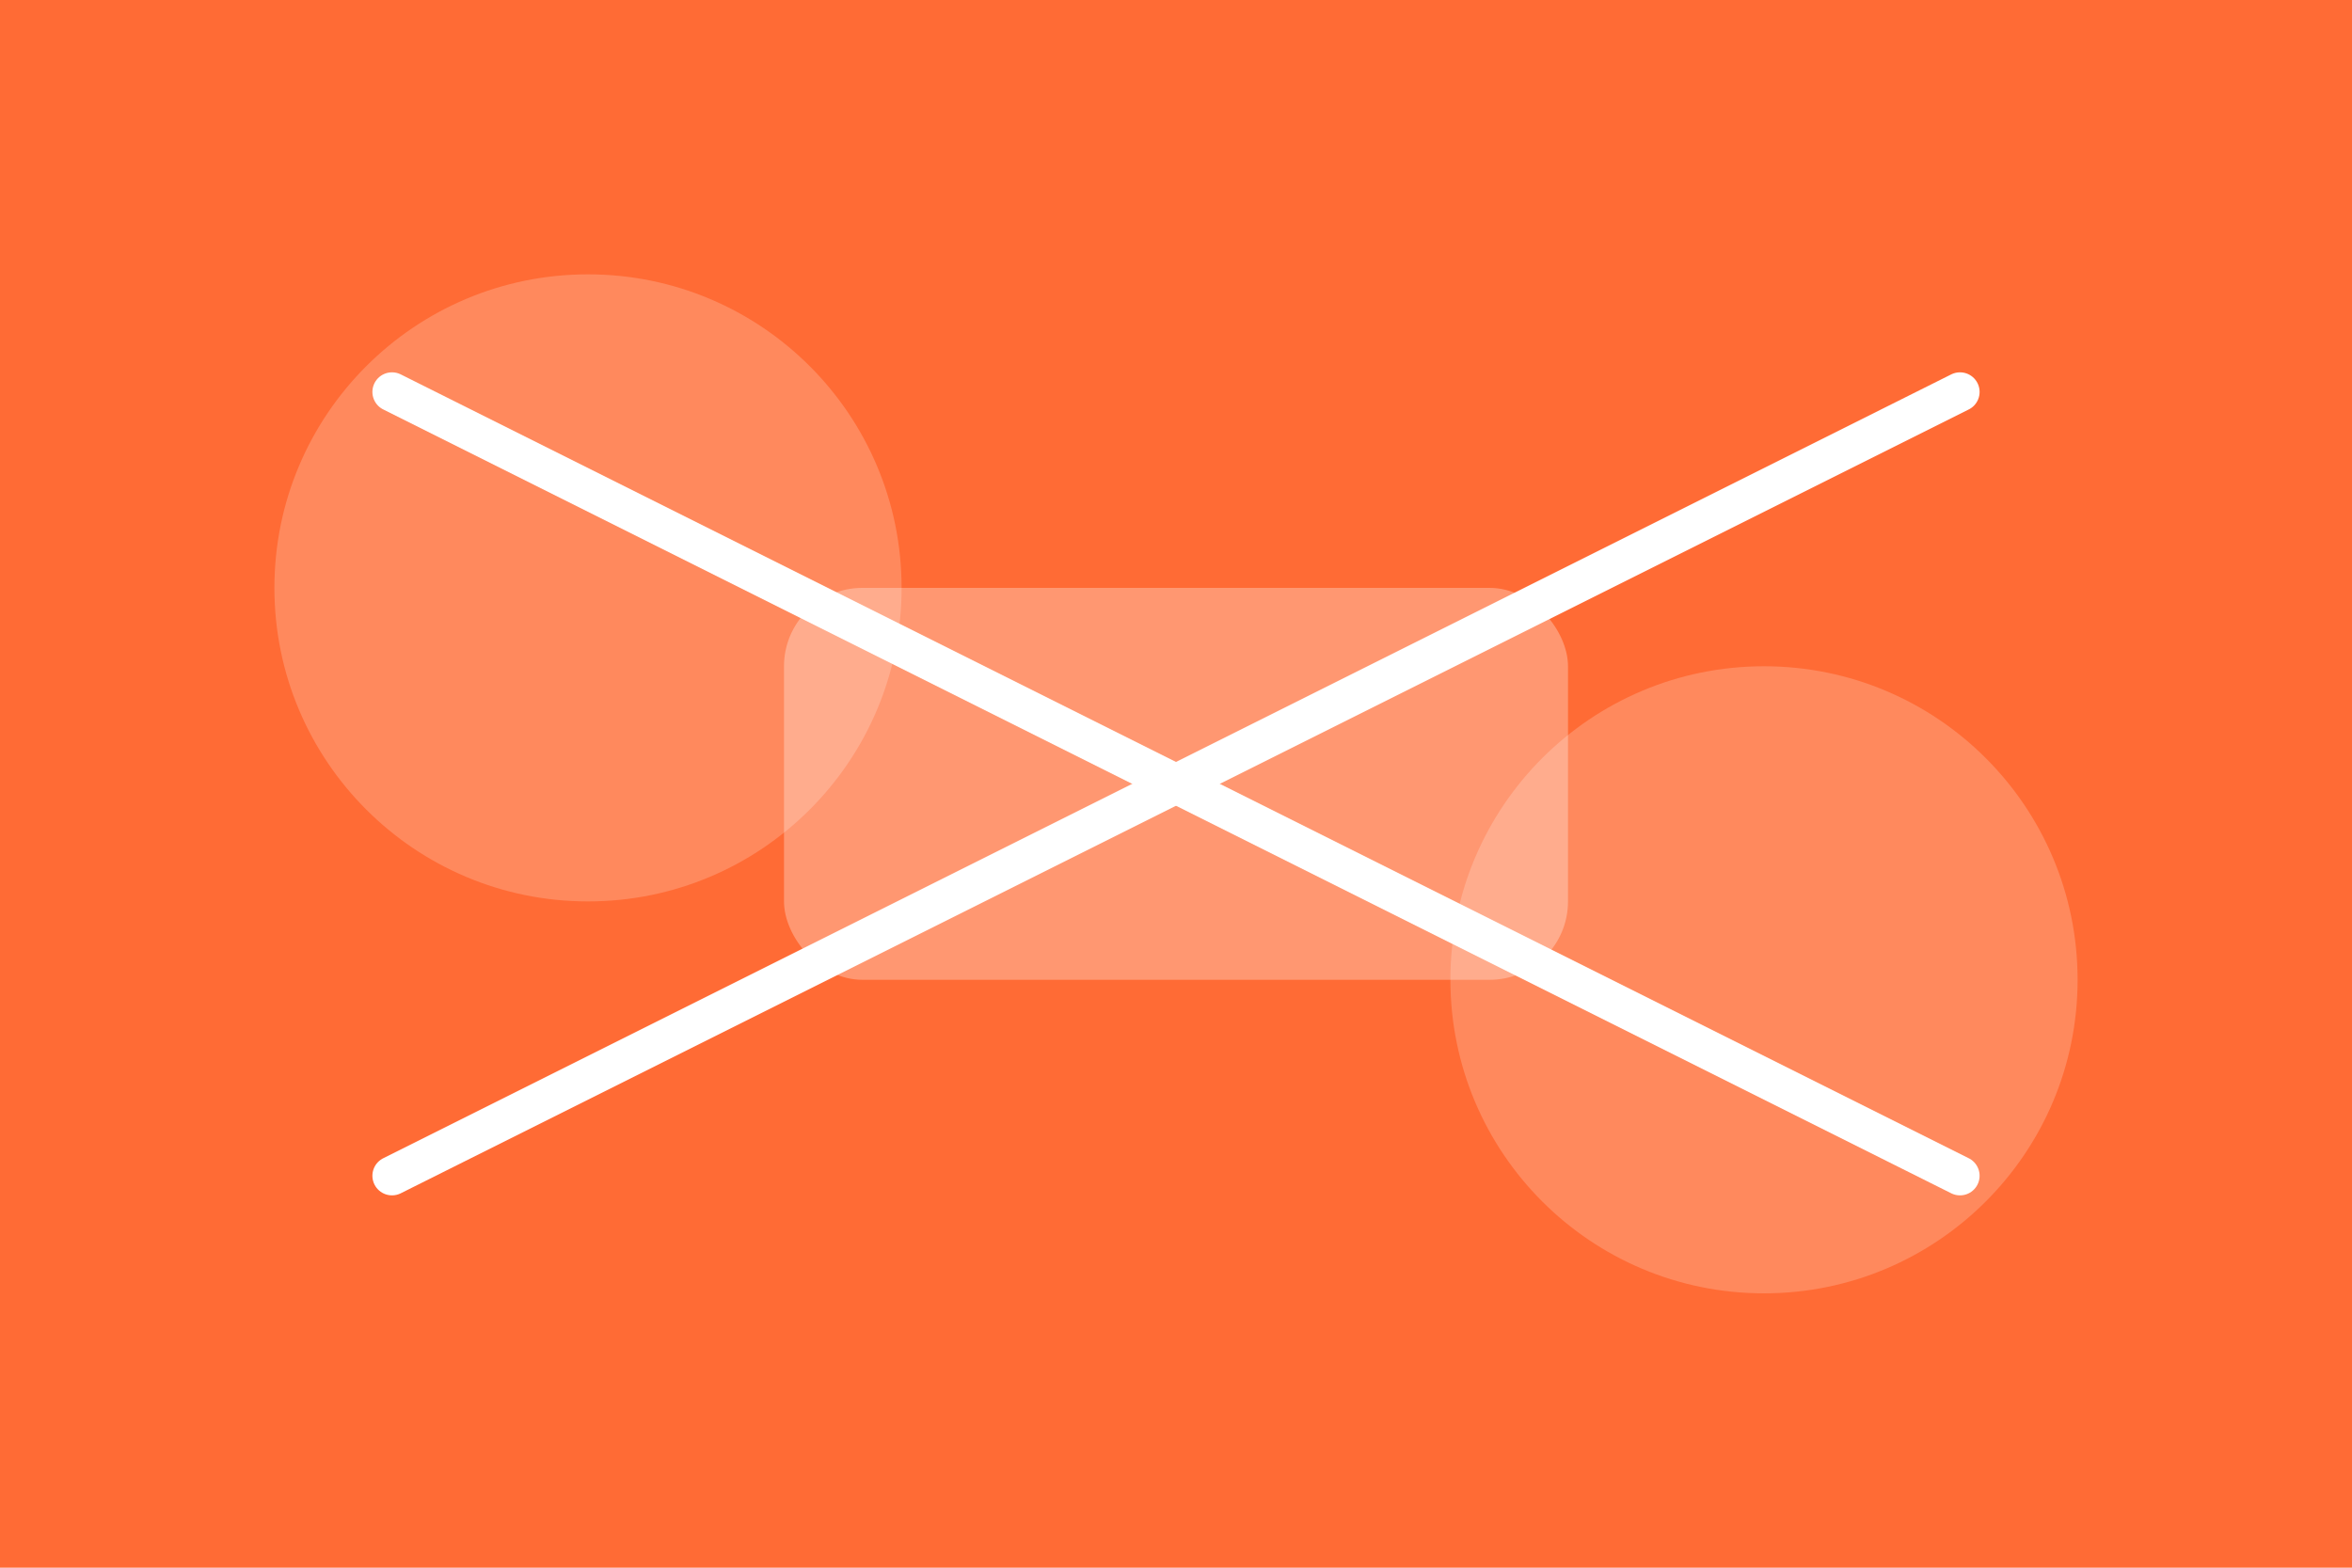 <?xml version="1.0" encoding="UTF-8"?>
<svg xmlns="http://www.w3.org/2000/svg" width="300" height="200" viewBox="0 0 300 200">
  <rect width="300" height="200" fill="#FF6B35"/>
  <circle cx="75" cy="75" r="40" fill="#ffffff" opacity="0.2"/>
  <circle cx="225" cy="125" r="40" fill="#ffffff" opacity="0.2"/>
  <path d="M50,150 L250,50" stroke="#ffffff" stroke-width="5" stroke-linecap="round"/>
  <path d="M50,50 L250,150" stroke="#ffffff" stroke-width="5" stroke-linecap="round"/>
  <rect x="100" y="75" width="100" height="50" rx="10" ry="10" fill="#ffffff" opacity="0.3"/>
</svg>